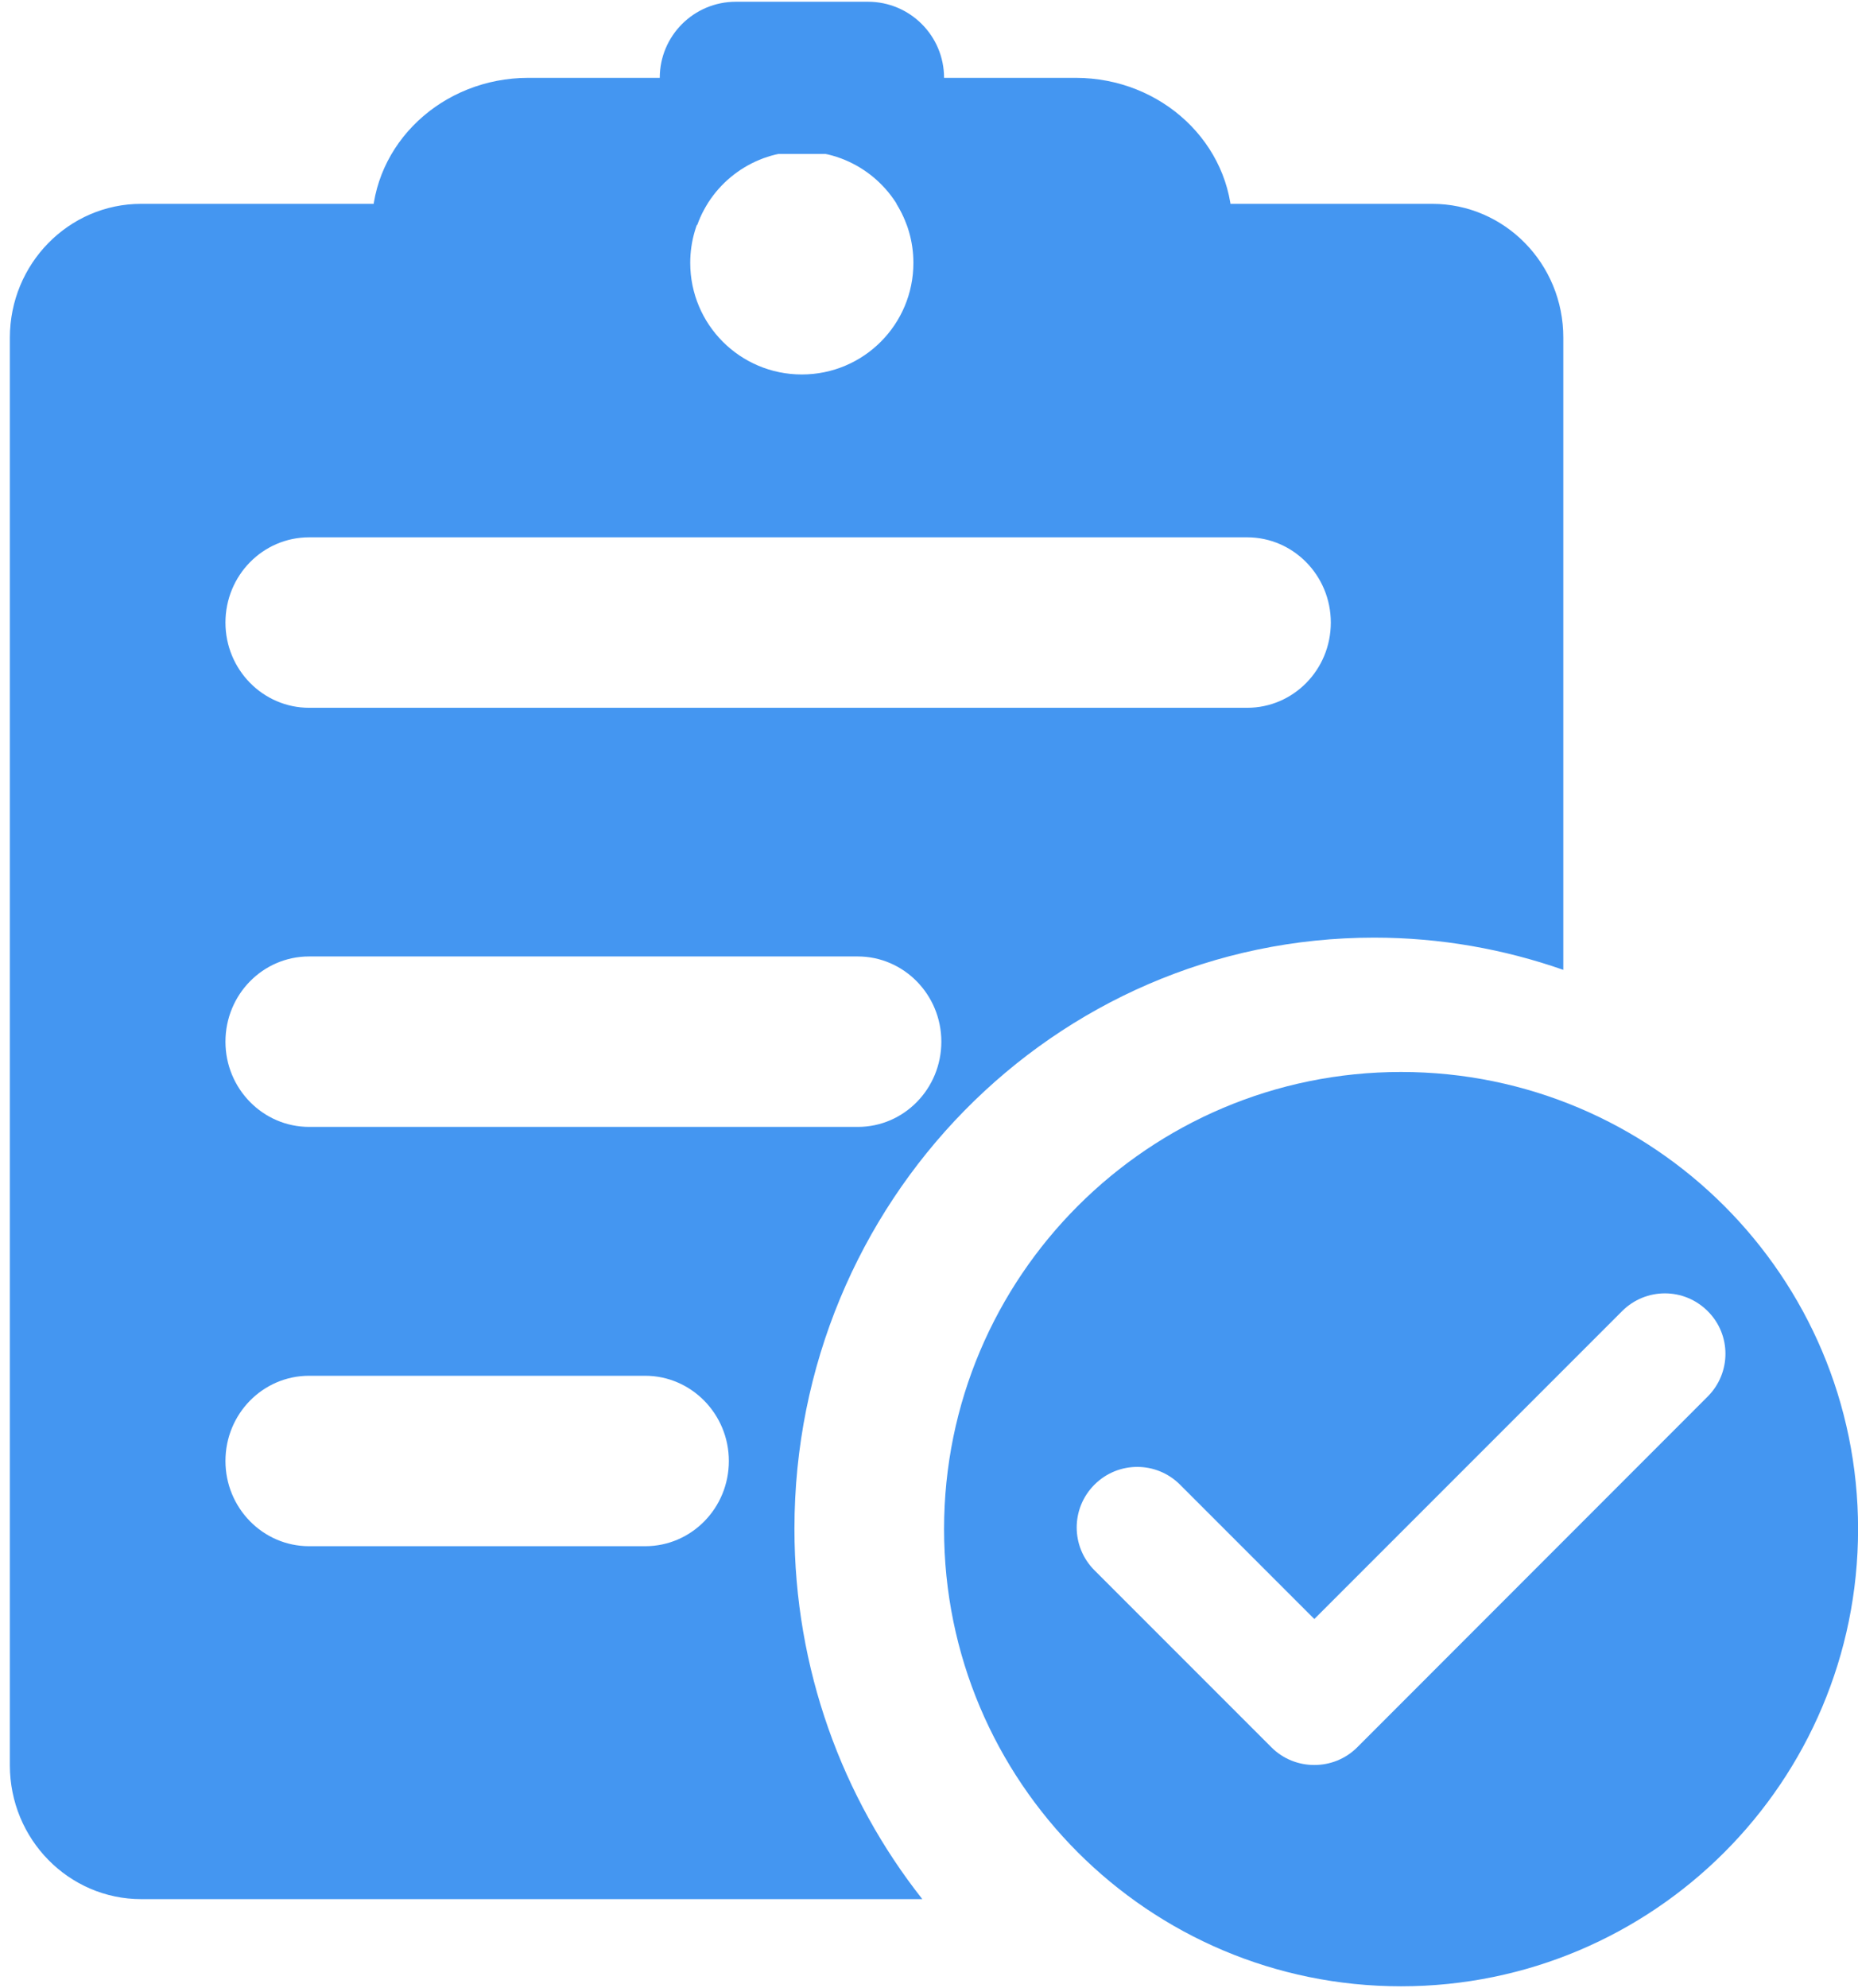 <?xml version="1.0" encoding="UTF-8"?>
<svg width="187px" height="200px" viewBox="0 0 187 200" version="1.1" xmlns="http://www.w3.org/2000/svg" xmlns:xlink="http://www.w3.org/1999/xlink">
    <!-- Generator: Sketch 63.1 (92452) - https://sketch.com -->
    <title>icon_service_process6_blue</title>
    <desc>Created with Sketch.</desc>
    <g id="页面-1" stroke="none" stroke-width="1" fill="none" fill-rule="evenodd">
        <g id="icon_service_process6_blue" transform="translate(0.836, 0)" fill="#4496F1" fill-rule="nonzero">
            <path d="M86.523,15.488 L73.223,15.488 C68.984,15.488 65.566,12.051 65.566,7.832 C65.566,3.594 69.004,0.176 73.223,0.176 L86.523,0.176 C90.762,0.176 94.18,3.613 94.18,7.832 C94.18,12.051 90.762,15.488 86.523,15.488 Z M143.301,20.508 L89.395,20.508 C90.469,22.227 91.094,24.277 91.094,26.445 C91.094,32.656 86.074,37.676 79.863,37.676 C73.652,37.676 68.633,32.656 68.633,26.445 C68.633,24.258 69.258,22.227 70.332,20.508 L13.379,20.508 C6.074,20.508 0.156,26.543 0.156,33.984 L0.156,177.598 C0.156,185.059 6.094,191.074 13.379,191.074 L91.992,191.074 C83.945,180.879 79.121,167.93 79.121,153.809 C79.121,120.977 105.254,94.336 137.461,94.336 C144.121,94.336 150.527,95.488 156.504,97.578 L156.504,33.984 C156.523,26.543 150.605,20.508 143.301,20.508 L143.301,20.508 Z M64.102,155.566 L30.273,155.566 C25.625,155.566 21.855,151.719 21.855,146.992 C21.855,142.246 25.625,138.418 30.273,138.418 L64.102,138.418 C68.73,138.418 72.52,142.266 72.52,146.992 C72.52,151.738 68.75,155.566 64.102,155.566 Z M85.508,113.379 L30.273,113.379 C25.645,113.379 21.855,109.551 21.855,104.805 C21.855,100.059 25.625,96.23 30.273,96.23 L85.488,96.23 C90.137,96.23 93.906,100.078 93.906,104.805 C93.906,109.551 90.137,113.379 85.508,113.379 Z M124.688,71.211 L30.273,71.211 C25.645,71.211 21.855,67.383 21.855,62.637 C21.855,57.891 25.625,54.062 30.273,54.062 L124.688,54.062 C129.336,54.062 133.105,57.91 133.105,62.637 C133.105,67.383 129.336,71.211 124.688,71.211 Z" id="形状"></path>
            <path d="M79.883,15.234 C84.746,15.234 88.887,18.32 90.449,22.637 L123.184,22.637 C123.125,14.453 116.094,7.832 107.422,7.832 L52.344,7.832 C43.672,7.832 36.641,14.453 36.602,22.637 L69.336,22.637 C70.879,18.32 75.02,15.234 79.883,15.234 Z M140.176,107.852 C114.785,107.852 94.18,128.438 94.18,153.848 C94.18,179.258 114.766,199.844 140.176,199.844 C165.586,199.844 186.172,179.258 186.172,153.848 C186.172,128.438 165.566,107.852 140.176,107.852 Z M171.035,140.508 L135.762,175.801 C134.57,176.992 133.008,177.578 131.445,177.578 C129.883,177.578 128.32,176.992 127.129,175.801 L109.316,157.988 C106.934,155.605 106.934,151.758 109.316,149.375 C111.699,146.992 115.547,146.992 117.93,149.375 L131.445,162.891 L162.422,131.914 C164.805,129.531 168.652,129.531 171.035,131.914 C173.418,134.277 173.418,138.125 171.035,140.508 L171.035,140.508 Z" id="形状"></path>
        </g>
    </g>
</svg>